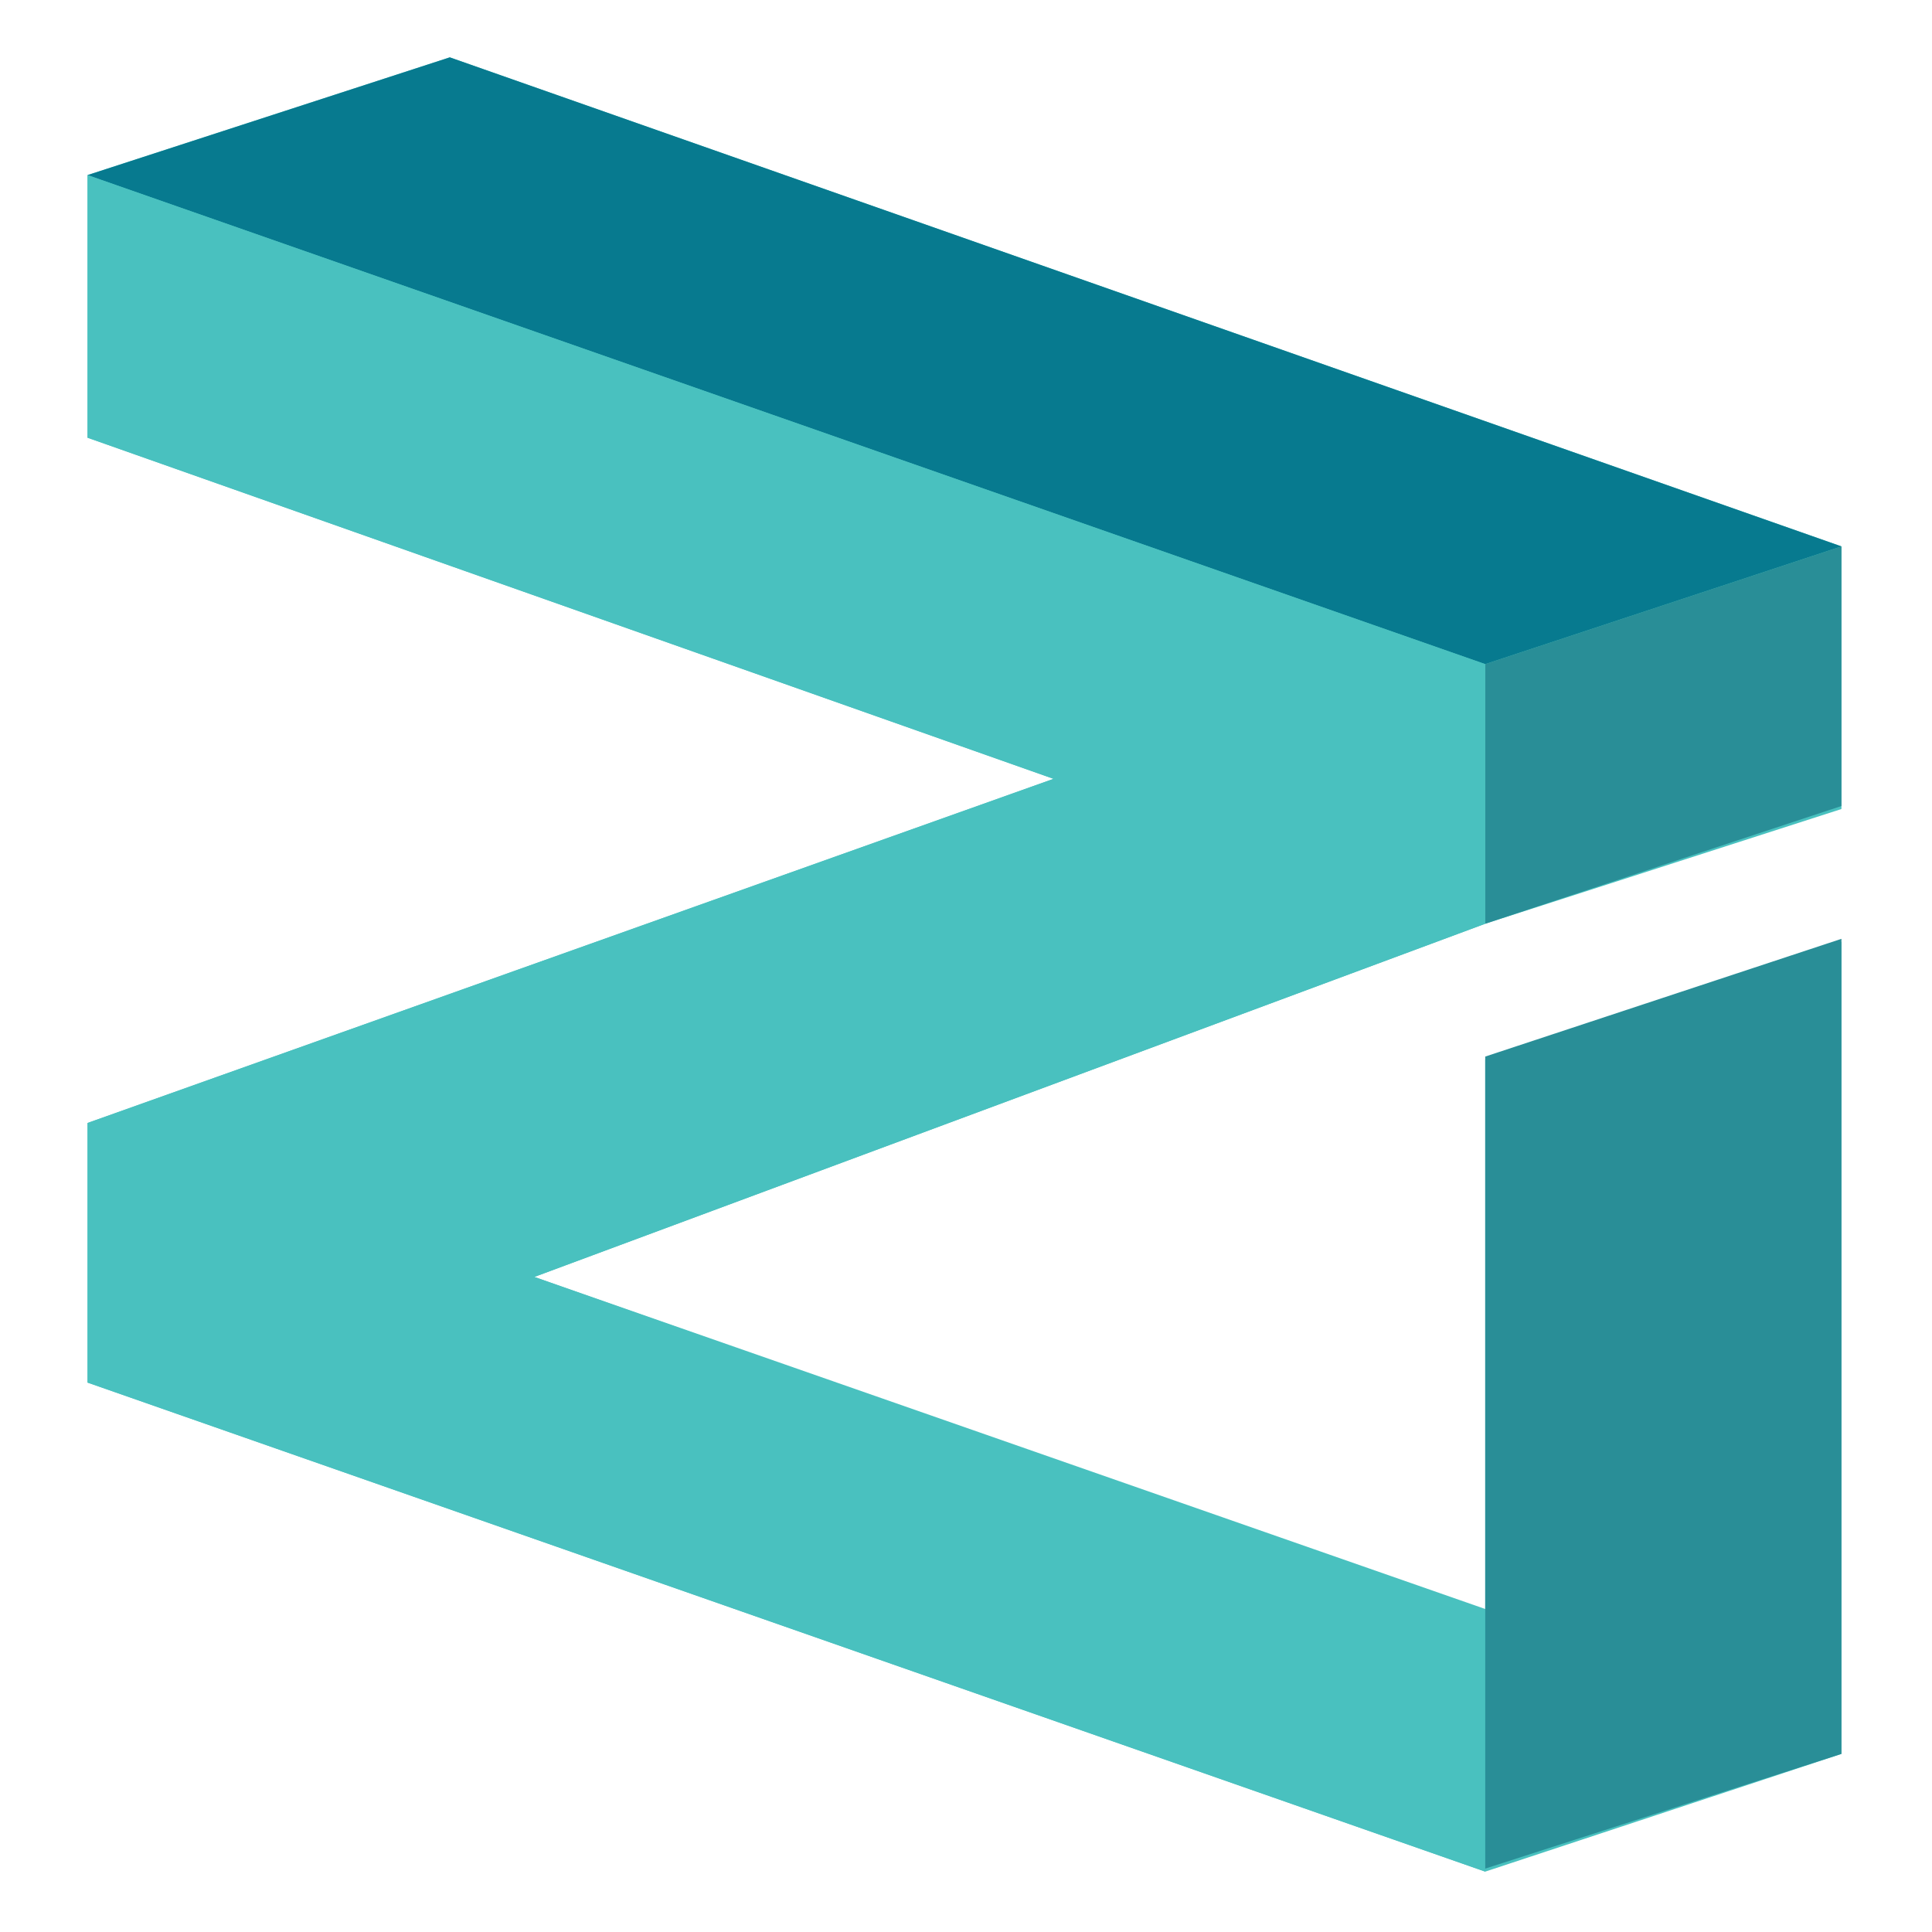 <svg version="1.2" xmlns="http://www.w3.org/2000/svg" viewBox="0 0 64 64" width="64" height="64">
	<title>cryptologos</title>
	<style>
		.s0 { fill: #49c1bf } 
		.s1 { fill: #077a8f } 
		.s2 { fill: #298e97 } 
	</style>
	<g id="Layer">
		<path id="path0_fill" class="s0" d="m61 26.8l-11.8 3.8-31.5 11.7 31.5 11v-18.2l11.8-3.9v26.9l-11.8 3.9-46.3-16.2v-8.6l32-11.4-32-11.3v-8.7l12-3.9 46.1 16.2z"/>
	</g>
	<g id="Layer">
		<path id="path1_fill" class="s1" d="m14.9 1.9l46.1 16.2-11.8 3.9-46.3-16.2z"/>
	</g>
	<g id="Layer">
		<path id="path2_fill" class="s2" d="m49.2 22l11.8-3.9v8.6l-11.8 3.9z"/>
	</g>
	<g id="Layer">
		<path id="path3_fill" class="s0" d="m49.2 22v8.6l-31.5 11.7 31.5 11.1v8.6l-46.3-16.2v-8.6l32-11.4-32-11.3v-8.7z"/>
	</g>
	<g id="Layer">
		<path id="path4_fill" class="s2" d="m49.2 35l11.8-3.9v27l-11.8 3.8z"/>
	</g>
</svg>